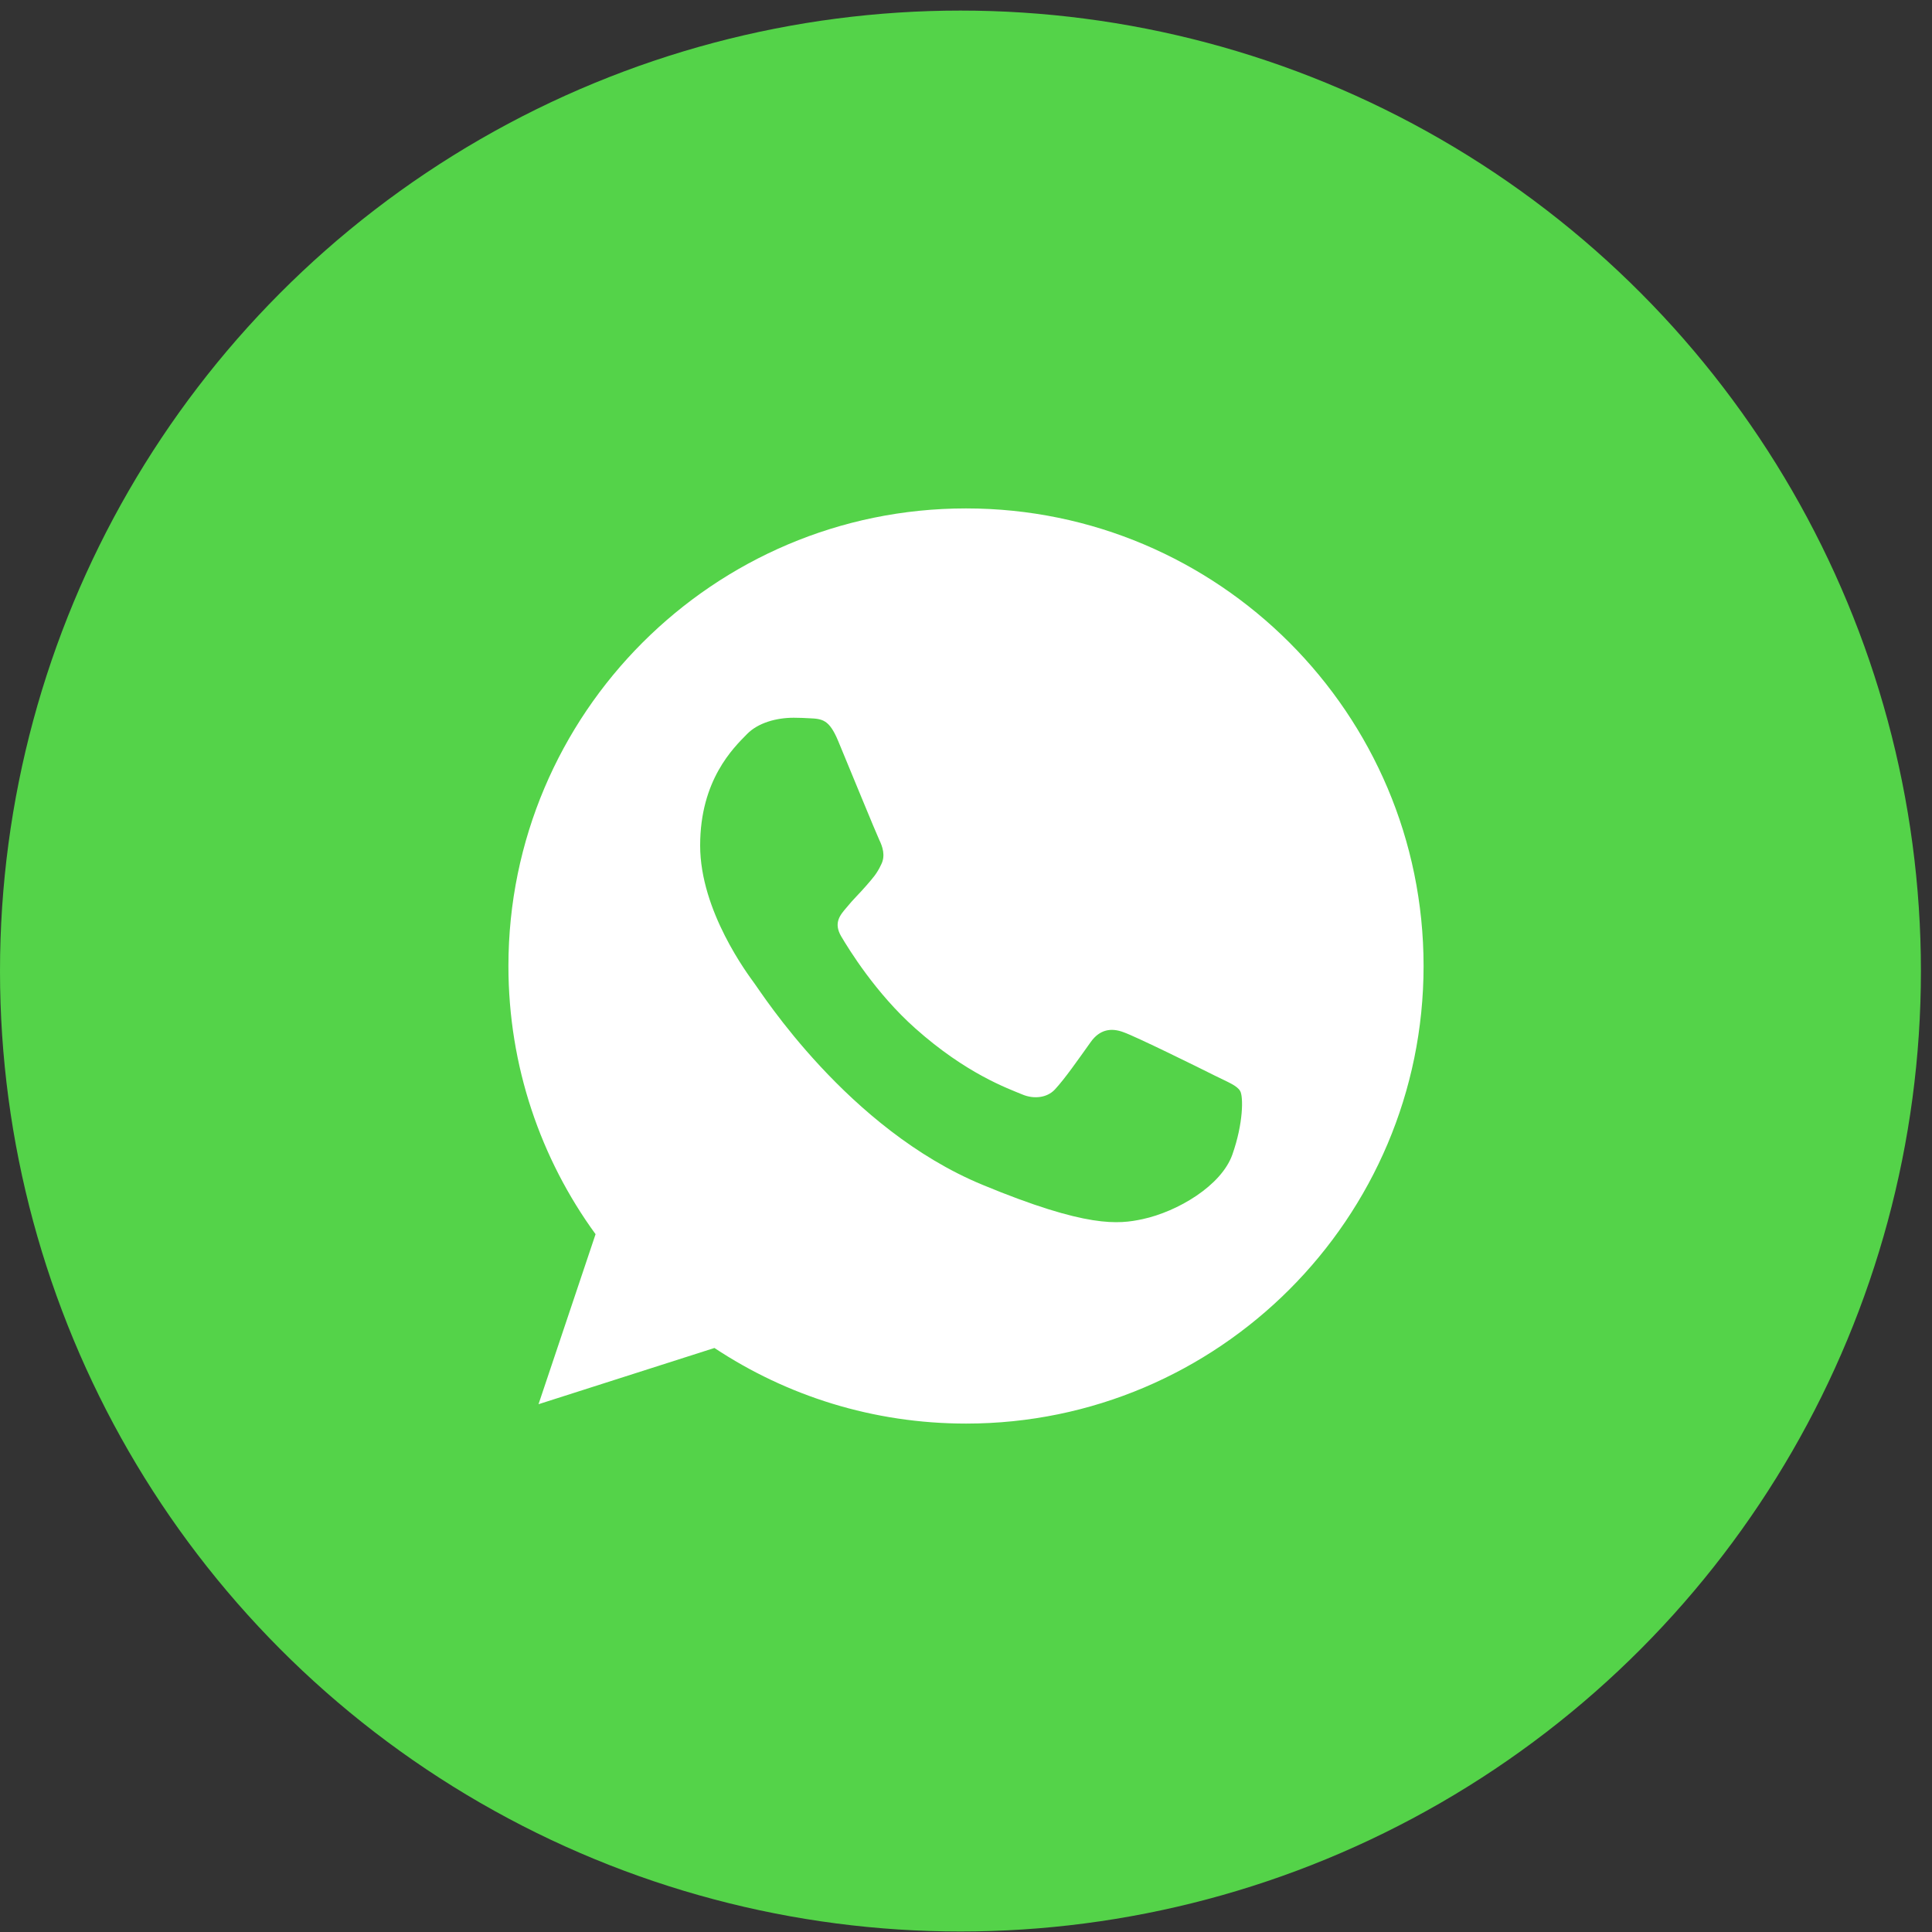 <svg width="38" height="38" viewBox="0 0 38 38" fill="none" xmlns="http://www.w3.org/2000/svg">
<rect x="0" y="0" width="38" height="38" fill="#333333" stroke="none"/>
<circle cx="18.891" cy="19.099" r="18.891" fill="#54D349"/>
<path fill-rule="evenodd" clip-rule="evenodd" d="M18.997 10C14.036 10 10 14.037 10 19C10 20.968 10.635 22.794 11.714 24.275L10.592 27.619L14.052 26.513C15.475 27.455 17.172 28 19.003 28C23.964 28 28 23.963 28 19C28 14.037 23.964 10 19.003 10L18.997 10ZM16.485 14.572C16.31 14.154 16.178 14.138 15.914 14.127C15.824 14.122 15.723 14.117 15.612 14.117C15.268 14.117 14.909 14.217 14.692 14.439C14.427 14.709 13.771 15.339 13.771 16.63C13.771 17.921 14.713 19.169 14.84 19.344C14.972 19.518 16.675 22.206 19.32 23.302C21.388 24.159 22.002 24.079 22.473 23.979C23.16 23.831 24.022 23.323 24.239 22.709C24.456 22.095 24.456 21.571 24.393 21.46C24.329 21.349 24.154 21.286 23.89 21.154C23.626 21.021 22.34 20.386 22.097 20.302C21.859 20.212 21.631 20.244 21.452 20.497C21.198 20.852 20.949 21.212 20.748 21.429C20.59 21.598 20.33 21.619 20.113 21.529C19.823 21.408 19.008 21.122 18.003 20.227C17.225 19.535 16.696 18.672 16.543 18.413C16.39 18.148 16.527 17.995 16.649 17.852C16.781 17.688 16.908 17.572 17.04 17.418C17.172 17.265 17.247 17.185 17.331 17.005C17.421 16.831 17.358 16.651 17.294 16.519C17.231 16.386 16.702 15.095 16.485 14.572Z" fill="white"/>
</svg>
